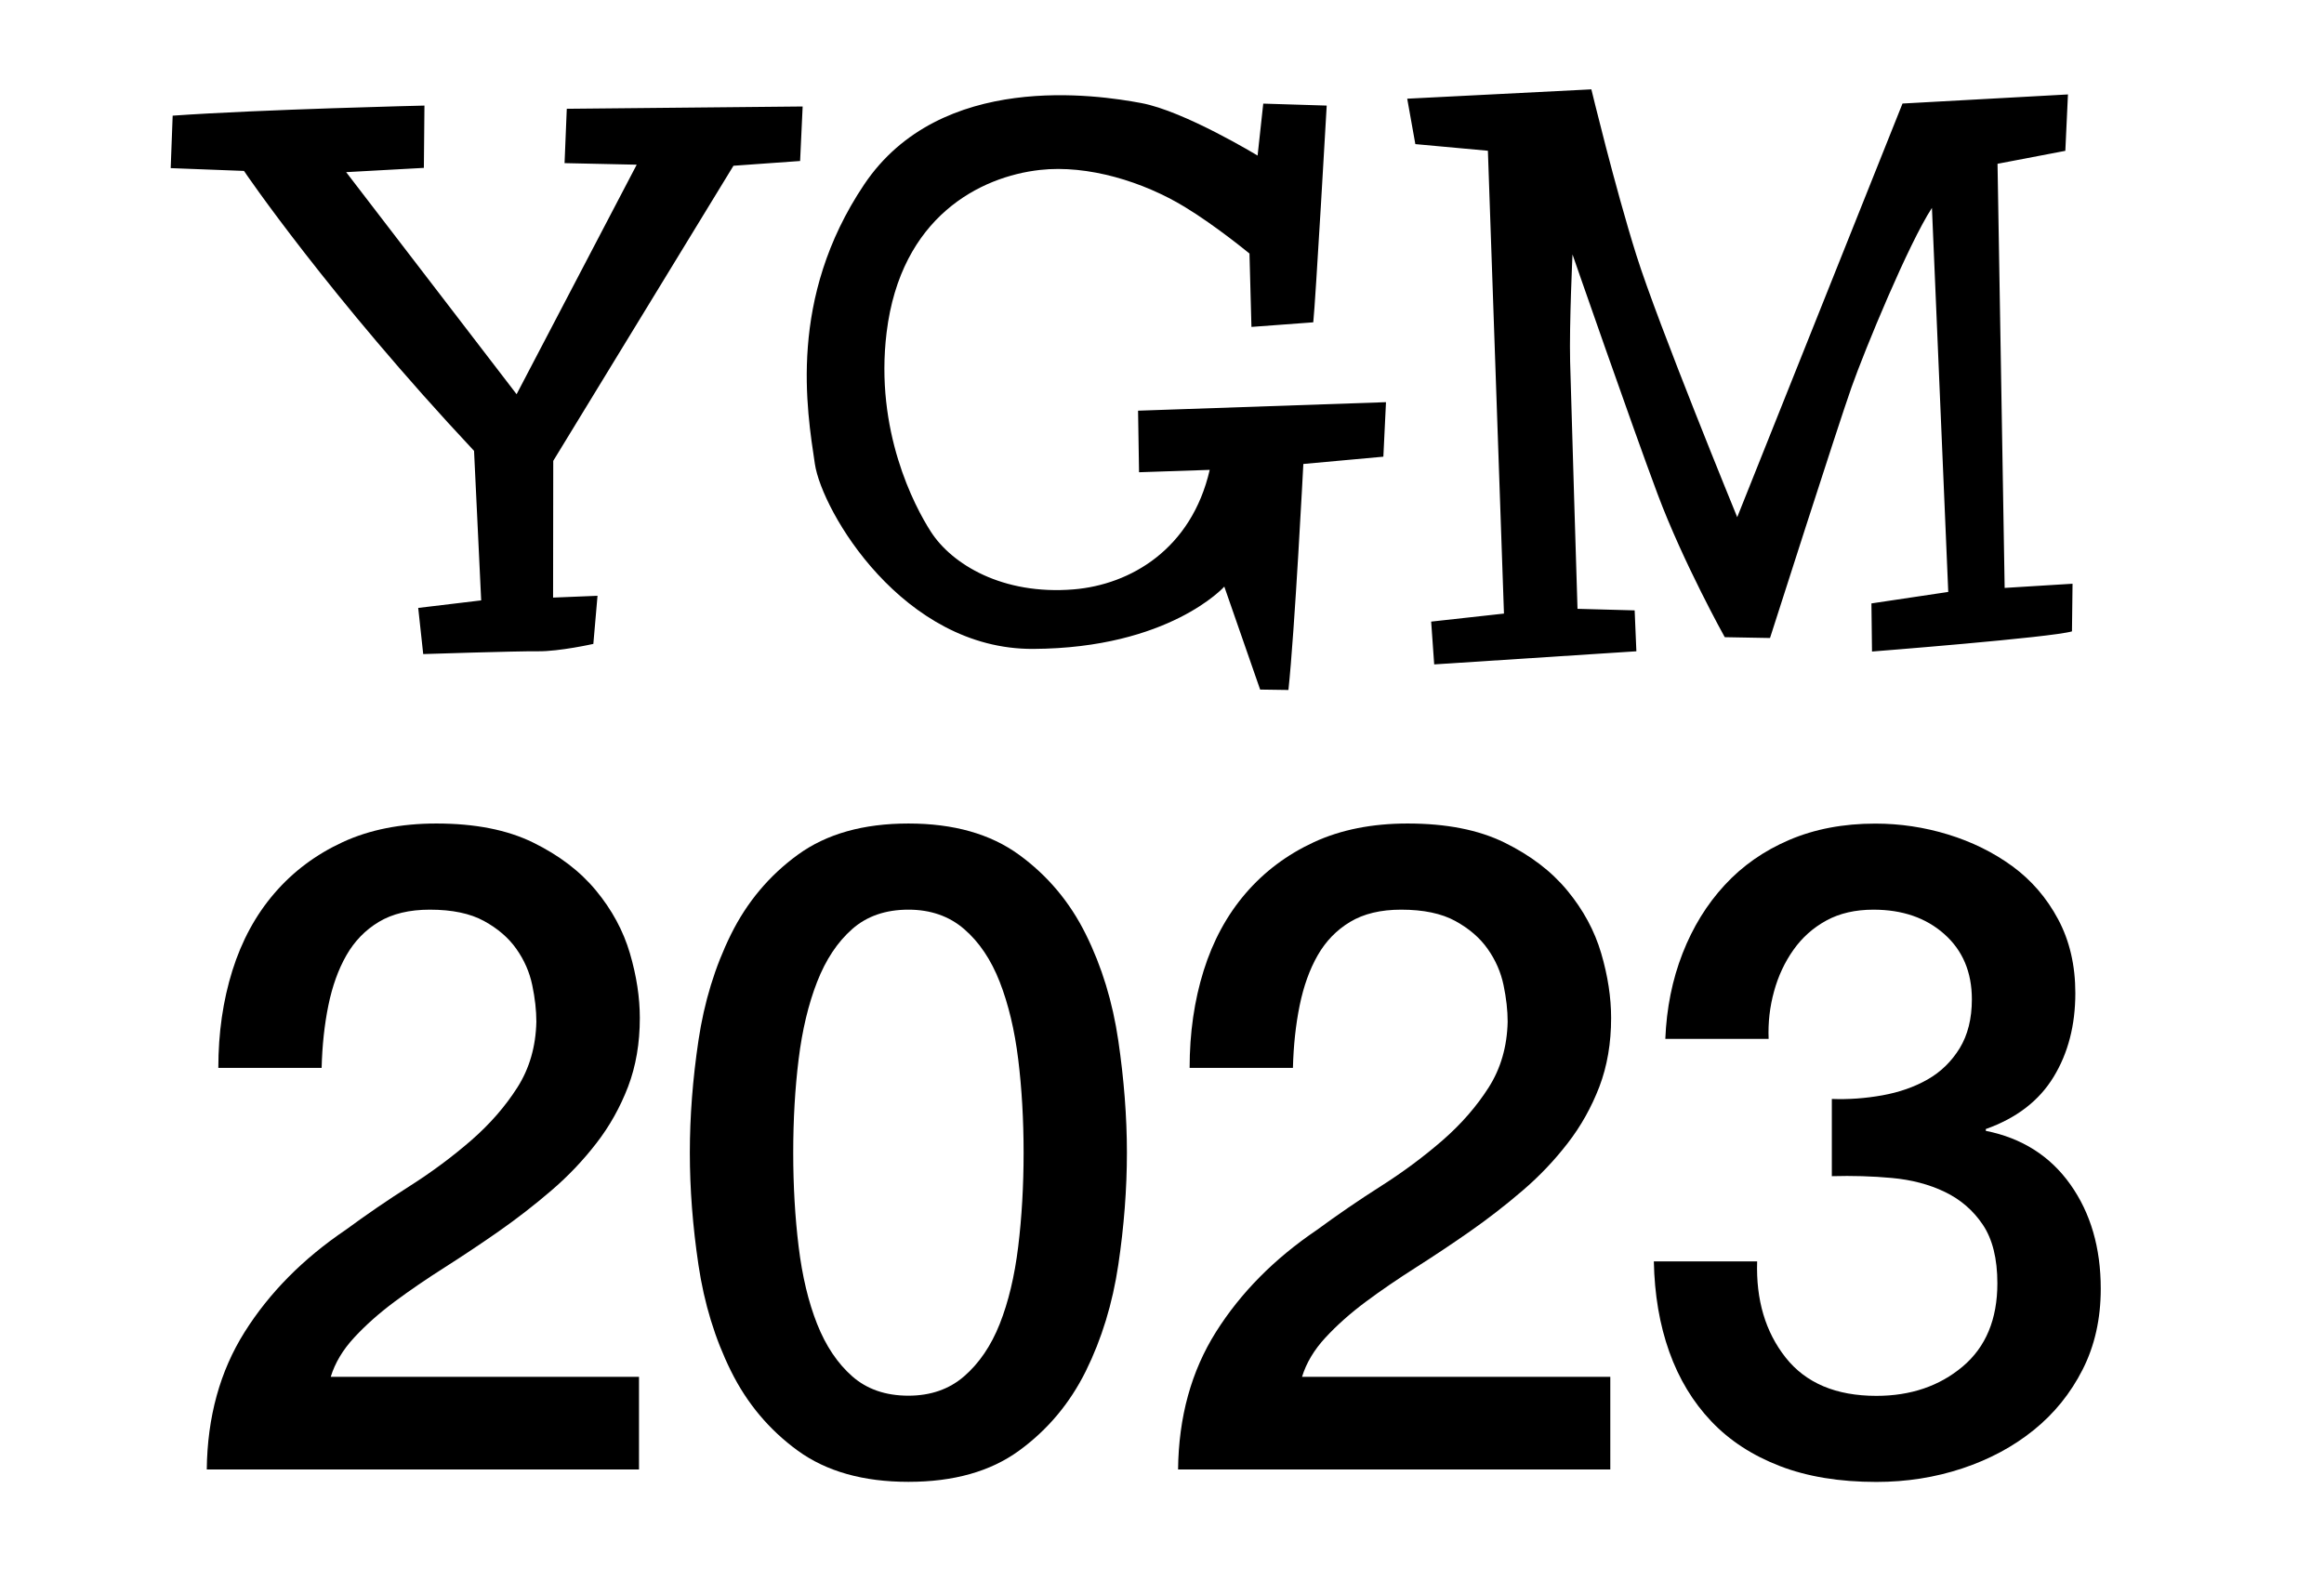 <?xml version="1.0" encoding="utf-8"?>
<!-- Generator: Adobe Illustrator 26.5.0, SVG Export Plug-In . SVG Version: 6.00 Build 0)  -->
<svg version="1.1" id="レイヤー_1" xmlns="http://www.w3.org/2000/svg" xmlns:xlink="http://www.w3.org/1999/xlink" x="0px"
	 y="0px" viewBox="0 0 2834.6 1928.8" style="enable-background:new 0 0 2834.6 1928.8;" xml:space="preserve">
<style type="text/css">
	.st0{enable-background:new    ;}
</style>
<g>
	<g>
		<path d="M578.2,550l8.7,182.4l-76.8,9.2l6.1,56.3c0,0,113.6-3.7,139.9-3.4c26.2,0.3,67.6-9,67.6-9l5.1-58.7l-54.2,2.2l0.2-166.8
			l219.8-360l81.3-5.8l3.1-66.5l-287.7,2.8l-2.7,66.3l88,1.9l-146.5,280L422.2,210l94.8-5.2l0.7-76c0,0-198.2,4.6-307.1,12.3
			l-2.4,64l89.4,3.4C297.5,208.6,401.3,361.3,578.2,550z M1260.1,791.6c166.1-0.8,233.2-76,233.2-76l43.7,125.6l34.5,0.5
			c7.6-70.2,18.2-275.7,18.2-275.7l97.6-8.9l3.2-66.5L1388.1,501l1.2,75.1l86.2-2.9c-22.2,96.5-96.5,140.1-166.1,145.8
			c-86.6,7.1-148.5-30.6-174.1-70.5c-20-31.1-68.5-123.1-53.9-242.9c17.3-141.3,114.3-190.2,187.2-198.3
			c58.5-6.5,126.1,14.5,176.4,45.1c38.1,23.1,79,56.9,79,56.9l2.4,89.5l75.4-5.6c2.8-25.4,16.4-264.4,16.4-264.4l-77.4-2.4
			l-6.9,63.4c0,0-89.2-54.3-142-64.1c-52.8-9.8-244.6-39.6-337.9,99.4c-93.3,139-69.8,275.4-60.1,340.8
			C1002.5,623.5,1101.3,792.4,1260.1,791.6z M2436.4,199.8l82.7-15.8l3.2-68.8l-201.8,11.1l-201.6,504.6c0,0-96.7-235.9-123-319.6
			C1969.6,227.7,1941,109,1941,109l-224.6,11.4l9.9,55.4l88.5,8.1l19.6,564.6l-88.8,9.8l3.7,52.2l246.6-16l-2.1-49.9l-69.7-1.9
			c0,0-7.8-254.1-9-301.2c-1.1-47.1,2.9-131.1,2.9-131.1s72.3,208.3,103.8,292.4c31.5,84.1,81.9,174.5,81.9,174.5l55.2,1
			c0,0,82.9-259.2,99.4-305.8c16.5-46.7,69.7-175.4,98.1-218.9l19.9,468.5l-93.7,14l0.7,58.7c0,0,219.7-17.2,243.9-24.6l0.7-58.1
			l-82.8,5.1L2436.4,199.8z"/>
	</g>
</g>
<g class="st0">
	<path d="M779.2,1792.6h-527c0.7-64,16.1-119.9,46.2-167.7c30.1-47.8,71.2-89.4,123.4-124.7c25-18.4,51-36.2,78.2-53.5
		c27.2-17.3,52.1-35.9,74.9-55.7c22.8-19.9,41.5-41.4,56.2-64.5s22.4-49.8,23.1-80c0-14-1.7-28.9-5-44.7
		c-3.3-15.8-9.7-30.5-19.3-44.1c-9.5-13.6-22.8-25-39.6-34.2s-38.9-13.8-66-13.8c-25,0-45.7,5-62.2,14.9
		c-16.5,9.9-29.7,23.5-39.6,40.8s-17.2,37.7-22,61.2c-4.8,23.5-7.5,48.9-8.2,76.1h-126c0-42.6,5.7-82.2,17.1-118.6
		c11.4-36.4,28.5-67.9,51.3-94.4c22.8-26.5,50.6-47.3,83.3-62.4c32.7-15.1,70.8-22.7,114.2-22.7c47.1,0,86.4,7.7,118,23.2
		s57.2,34.9,76.7,58.5s33.3,49.1,41.4,76.6c8.1,27.6,12.1,53.9,12.1,78.9c0,30.9-4.8,58.8-14.3,83.8c-9.6,25-22.4,48-38.6,68.9
		c-16.2,21-34.5,40.3-55.1,57.9c-20.6,17.7-41.9,34.2-63.9,49.6s-44.1,30.1-66.1,44.1s-42.4,27.9-61.2,41.9
		c-18.8,14-35.1,28.5-49.1,43.6c-14,15.1-23.5,31.1-28.7,48h376V1792.6z"/>
	<path d="M1108,1004.6c55.1,0,100,12.7,134.9,38.1s62,57.7,81.5,97.1c19.5,39.3,32.7,82.5,39.6,129.6s10.5,92.7,10.5,136.8
		s-3.5,89.7-10.5,136.8s-20.2,90.3-39.6,129.6c-19.5,39.3-46.6,71.7-81.5,97.1c-34.9,25.4-79.8,38-134.9,38s-100-12.7-134.9-38
		c-34.9-25.4-62-57.7-81.5-97.1c-19.5-39.3-32.7-82.5-39.7-129.6s-10.5-92.7-10.5-136.8s3.5-89.7,10.5-136.8s20.2-90.2,39.7-129.6
		c19.5-39.3,46.6-71.7,81.5-97.1S1053,1004.6,1108,1004.6z M1108,1702.6c27.1,0,49.8-7.9,68-23.7s32.8-37.1,43.4-63.9
		c10.6-26.8,18.1-58.2,22.5-94.2s6.6-74.2,6.6-114.6c0-40.4-2.2-78.4-6.6-114.1c-4.4-35.6-11.9-67-22.5-94.2s-25.1-48.7-43.4-64.5
		s-41-23.7-68-23.7c-27.8,0-50.7,7.9-68.6,23.7s-32.2,37.3-42.8,64.5s-18.1,58.6-22.5,94.2c-4.4,35.6-6.6,73.7-6.6,114.1
		c0,40.4,2.2,78.6,6.6,114.6s11.9,67.4,22.5,94.2c10.6,26.8,24.9,48.1,42.8,63.9S1080.2,1702.6,1108,1702.6z"/>
	<path d="M1963.9,1792.6h-527c0.7-64,16.1-119.9,46.2-167.7c30.1-47.8,71.2-89.4,123.4-124.7c25-18.4,51-36.2,78.2-53.5
		c27.2-17.3,52.1-35.9,74.9-55.7c22.8-19.9,41.5-41.4,56.2-64.5s22.4-49.8,23.1-80c0-14-1.7-28.9-5-44.7
		c-3.3-15.8-9.7-30.5-19.3-44.1c-9.5-13.6-22.8-25-39.6-34.2s-38.9-13.8-66-13.8c-25,0-45.7,5-62.2,14.9
		c-16.5,9.9-29.7,23.5-39.6,40.8s-17.2,37.7-22,61.2c-4.8,23.5-7.5,48.9-8.2,76.1h-126c0-42.6,5.7-82.2,17.1-118.6
		c11.4-36.4,28.5-67.9,51.3-94.4c22.8-26.5,50.6-47.3,83.3-62.4c32.7-15.1,70.8-22.7,114.2-22.7c47.1,0,86.4,7.7,118,23.2
		s57.2,34.9,76.7,58.5s33.3,49.1,41.4,76.6c8.1,27.6,12.1,53.9,12.1,78.9c0,30.9-4.8,58.8-14.3,83.8c-9.6,25-22.4,48-38.6,68.9
		c-16.2,21-34.5,40.3-55.1,57.9c-20.6,17.7-41.9,34.2-63.9,49.6s-44.1,30.1-66.1,44.1s-42.4,27.9-61.2,41.9
		c-18.8,14-35.1,28.5-49.1,43.6c-14,15.1-23.5,31.1-28.7,48h376V1792.6z"/>
</g>
<g class="st0">
	<path d="M2234,1340.6c20.6,0.8,41.2-0.7,61.8-4.4s39-10.1,55.2-19.3c16.2-9.2,29.2-21.9,39.2-38.1c9.9-16.2,14.9-36.1,14.9-59.7
		c0-33.2-11.2-59.7-33.6-79.6c-22.4-19.9-51.2-29.8-86.5-29.8c-22,0-41.2,4.4-57.3,13.2c-16.2,8.8-29.6,20.8-40.2,35.8
		c-10.7,15.1-18.6,32-23.7,50.7c-5.2,18.8-7.4,38.1-6.6,57.9h-126c1.5-37.5,8.5-72.2,21-104.2c12.5-32,29.6-59.8,51.3-83.3
		c21.7-23.6,48-42,78.9-55.2s65.9-19.9,104.9-19.9c30.2,0,59.8,4.4,88.8,13.3s55.2,21.8,78.4,38.7c23.2,17,41.8,38.5,55.8,64.7
		c14,26.2,21,56.2,21,90.1c0,39.1-8.8,73.2-26.5,102.2c-17.7,29.1-45.2,50.3-82.7,63.6v2.2c44.1,8.8,78.5,30.7,103.2,65.5
		c24.7,34.9,37,77.2,37,127.2c0,36.7-7.4,69.6-22.1,98.5c-14.7,29-34.6,53.6-59.6,73.8c-25,20.2-54.1,35.8-87.2,46.8
		s-68,16.5-104.8,16.5c-44.9,0-84-6.4-117.5-19.3s-61.4-31-83.8-54.6s-39.5-51.8-51.3-84.9c-11.8-33.1-18-69.8-18.8-110.2h126
		c-1.5,47,10.1,86,34.7,117.2s61.5,46.8,110.7,46.8c41.8,0,76.9-11.9,105.2-35.7c28.3-23.8,42.4-57.7,42.4-101.6
		c0-30-5.9-53.8-17.7-71.4c-11.8-17.6-27.3-30.9-46.4-40.1c-19.1-9.2-40.6-14.8-64.5-17c-23.9-2.2-48.3-2.9-73.3-2.2V1340.6z"/>
</g>
</svg>
